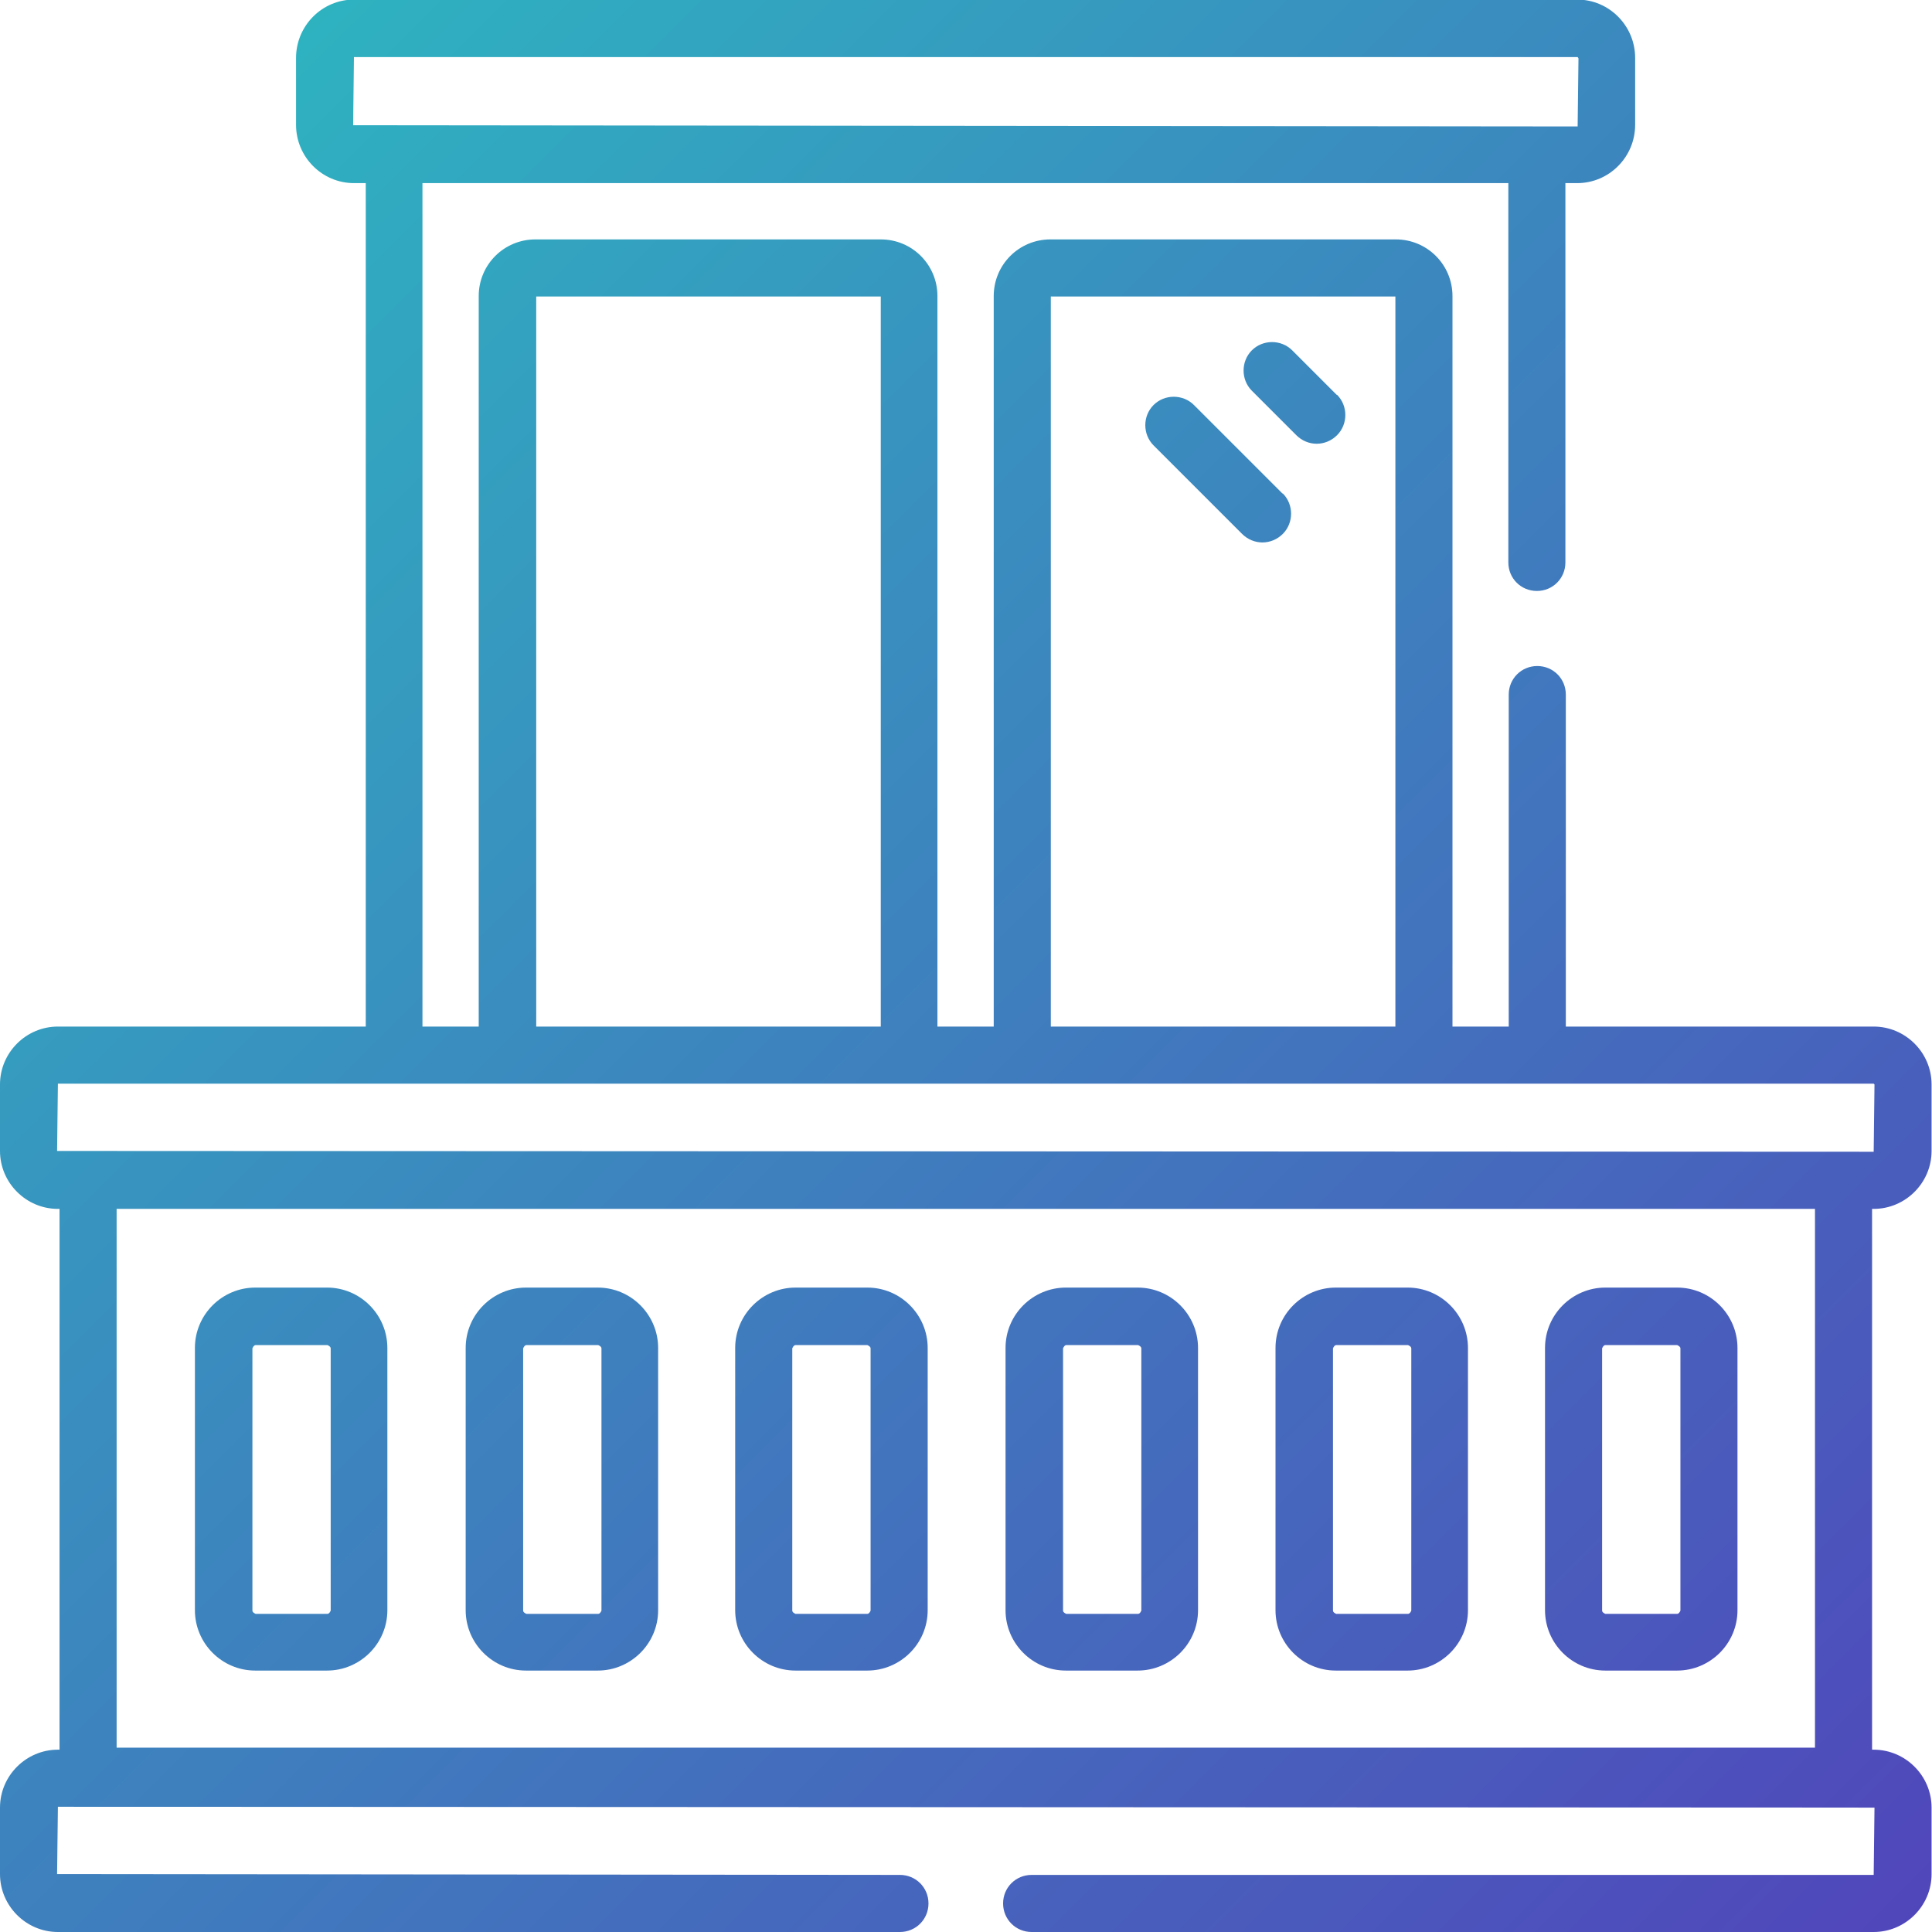 <svg width="60" height="60" viewBox="0 0 60 60" fill="none" xmlns="http://www.w3.org/2000/svg">
<g clip-path="url(#clip0_2495_5838)">
<path d="M58.189 37.543C59.177 37.543 59.987 36.732 59.987 35.744V33.679C59.987 32.691 59.177 31.881 58.189 31.881H48.628V21.571C48.628 21.077 48.236 20.684 47.742 20.684C47.248 20.684 46.855 21.077 46.855 21.571V31.881H45.108V9.196C45.108 8.22 44.322 7.435 43.347 7.435H32.621C31.646 7.435 30.861 8.22 30.861 9.196V31.881H29.113V9.196C29.113 8.22 28.328 7.435 27.353 7.435H16.627C15.652 7.435 14.867 8.22 14.867 9.196V31.881H13.12V5.687H46.843V17.467C46.843 17.961 47.235 18.353 47.729 18.353C48.223 18.353 48.615 17.961 48.615 17.467V5.687H48.983C49.971 5.687 50.781 4.876 50.781 3.876V1.799C50.781 0.798 49.971 -0.013 48.983 -0.013H10.992C10.004 -0.013 9.194 0.798 9.194 1.799V3.876C9.194 4.876 10.004 5.687 10.992 5.687H11.359V31.881H1.798C0.81 31.881 0 32.691 0 33.679V35.744C0 36.732 0.81 37.543 1.798 37.543H1.849V54.338H1.798C0.81 54.338 0 55.149 0 56.137V58.201C0 59.189 0.81 60 1.798 60H27.948C28.442 60 28.835 59.607 28.835 59.113C28.835 58.619 28.442 58.227 27.948 58.227L1.773 58.201L1.798 56.111L58.214 56.137L58.189 58.227H32.039C31.545 58.227 31.152 58.619 31.152 59.113C31.152 59.607 31.545 60 32.039 60H58.189C59.177 60 59.987 59.189 59.987 58.201V56.137C59.987 55.149 59.177 54.338 58.189 54.338H58.139V37.543H58.189ZM10.967 3.889L10.992 1.773H48.995L49.021 1.811L48.995 3.927L10.967 3.889ZM32.621 9.208H43.335V31.881H32.634V9.208H32.621ZM16.64 9.208H27.353V31.881H16.653V9.208H16.64ZM1.773 35.744L1.798 33.654H58.189L58.214 33.679L58.189 35.769L1.773 35.744ZM56.366 54.275H3.622V37.543H56.366V54.275ZM7.927 51.881H10.156C11.182 51.881 12.03 51.045 12.03 50.006V41.862C12.03 40.836 11.195 39.987 10.156 39.987H7.927C6.902 39.987 6.053 40.823 6.053 41.862V50.006C6.053 51.032 6.889 51.881 7.927 51.881ZM7.839 41.875C7.839 41.875 7.877 41.773 7.94 41.773H10.169C10.169 41.773 10.27 41.811 10.27 41.875V50.019C10.27 50.019 10.232 50.12 10.169 50.12H7.94C7.94 50.12 7.839 50.082 7.839 50.019V41.875ZM16.336 51.881H18.565C19.59 51.881 20.439 51.045 20.439 50.006V41.862C20.439 40.836 19.603 39.987 18.565 39.987H16.336C15.31 39.987 14.462 40.823 14.462 41.862V50.006C14.462 51.032 15.298 51.881 16.336 51.881ZM16.247 41.875C16.247 41.875 16.285 41.773 16.349 41.773H18.578C18.578 41.773 18.679 41.811 18.679 41.875V50.019C18.679 50.019 18.641 50.12 18.578 50.12H16.349C16.349 50.12 16.247 50.082 16.247 50.019V41.875ZM24.707 51.881H26.935C27.961 51.881 28.81 51.045 28.81 50.006V41.862C28.81 40.836 27.974 39.987 26.935 39.987H24.707C23.681 39.987 22.832 40.823 22.832 41.862V50.006C22.832 51.032 23.668 51.881 24.707 51.881ZM24.605 41.875C24.605 41.875 24.643 41.773 24.707 41.773H26.935C26.935 41.773 27.037 41.811 27.037 41.875V50.019C27.037 50.019 26.999 50.12 26.935 50.12H24.707C24.707 50.12 24.605 50.082 24.605 50.019V41.875ZM33.103 51.881H35.331C36.357 51.881 37.206 51.045 37.206 50.006V41.862C37.206 40.836 36.37 39.987 35.331 39.987H33.103C32.077 39.987 31.228 40.823 31.228 41.862V50.006C31.228 51.032 32.064 51.881 33.103 51.881ZM33.014 41.875C33.014 41.875 33.052 41.773 33.115 41.773H35.344C35.344 41.773 35.445 41.811 35.445 41.875V50.019C35.445 50.019 35.407 50.12 35.344 50.12H33.115C33.115 50.12 33.014 50.082 33.014 50.019V41.875ZM41.486 51.881H43.715C44.74 51.881 45.589 51.045 45.589 50.006V41.862C45.589 40.836 44.753 39.987 43.715 39.987H41.486C40.46 39.987 39.612 40.823 39.612 41.862V50.006C39.612 51.032 40.447 51.881 41.486 51.881ZM41.397 41.875C41.397 41.875 41.435 41.773 41.498 41.773H43.727C43.727 41.773 43.829 41.811 43.829 41.875V50.019C43.829 50.019 43.791 50.12 43.727 50.12H41.498C41.498 50.12 41.397 50.082 41.397 50.019V41.875ZM49.856 51.881H52.085C53.111 51.881 53.959 51.045 53.959 50.006V41.862C53.959 40.836 53.124 39.987 52.085 39.987H49.856C48.831 39.987 47.982 40.823 47.982 41.862V50.006C47.982 51.032 48.818 51.881 49.856 51.881ZM49.755 41.875C49.755 41.875 49.793 41.773 49.856 41.773H52.085C52.085 41.773 52.187 41.811 52.187 41.875V50.019C52.187 50.019 52.149 50.12 52.085 50.12H49.856C49.856 50.12 49.755 50.082 49.755 50.019V41.875ZM39.84 15.326C40.181 15.668 40.181 16.238 39.84 16.58C39.662 16.757 39.434 16.846 39.206 16.846C38.978 16.846 38.751 16.757 38.573 16.58L35.825 13.832C35.483 13.489 35.483 12.919 35.825 12.578C36.167 12.236 36.737 12.236 37.079 12.578L39.827 15.326H39.84ZM41.524 12.261C41.866 12.603 41.866 13.173 41.524 13.515C41.347 13.692 41.119 13.781 40.891 13.781C40.663 13.781 40.435 13.692 40.258 13.515L38.877 12.134C38.535 11.792 38.535 11.222 38.877 10.88C39.219 10.538 39.789 10.538 40.131 10.88L41.511 12.261H41.524Z" fill="url(#paint0_linear_2495_5838)"/>
</g>
<defs>
<linearGradient id="paint0_linear_2495_5838" x1="-2.267" y1="2.331" x2="67.955" y2="72.537" gradientUnits="userSpaceOnUse">
<stop stop-color="#2BBCC1"/>
<stop offset="1" stop-color="#5731BA"/>
</linearGradient>
<clipPath id="clip0_2495_5838">
<rect width="60" height="60" fill="white"/>
</clipPath>
</defs>
</svg>
